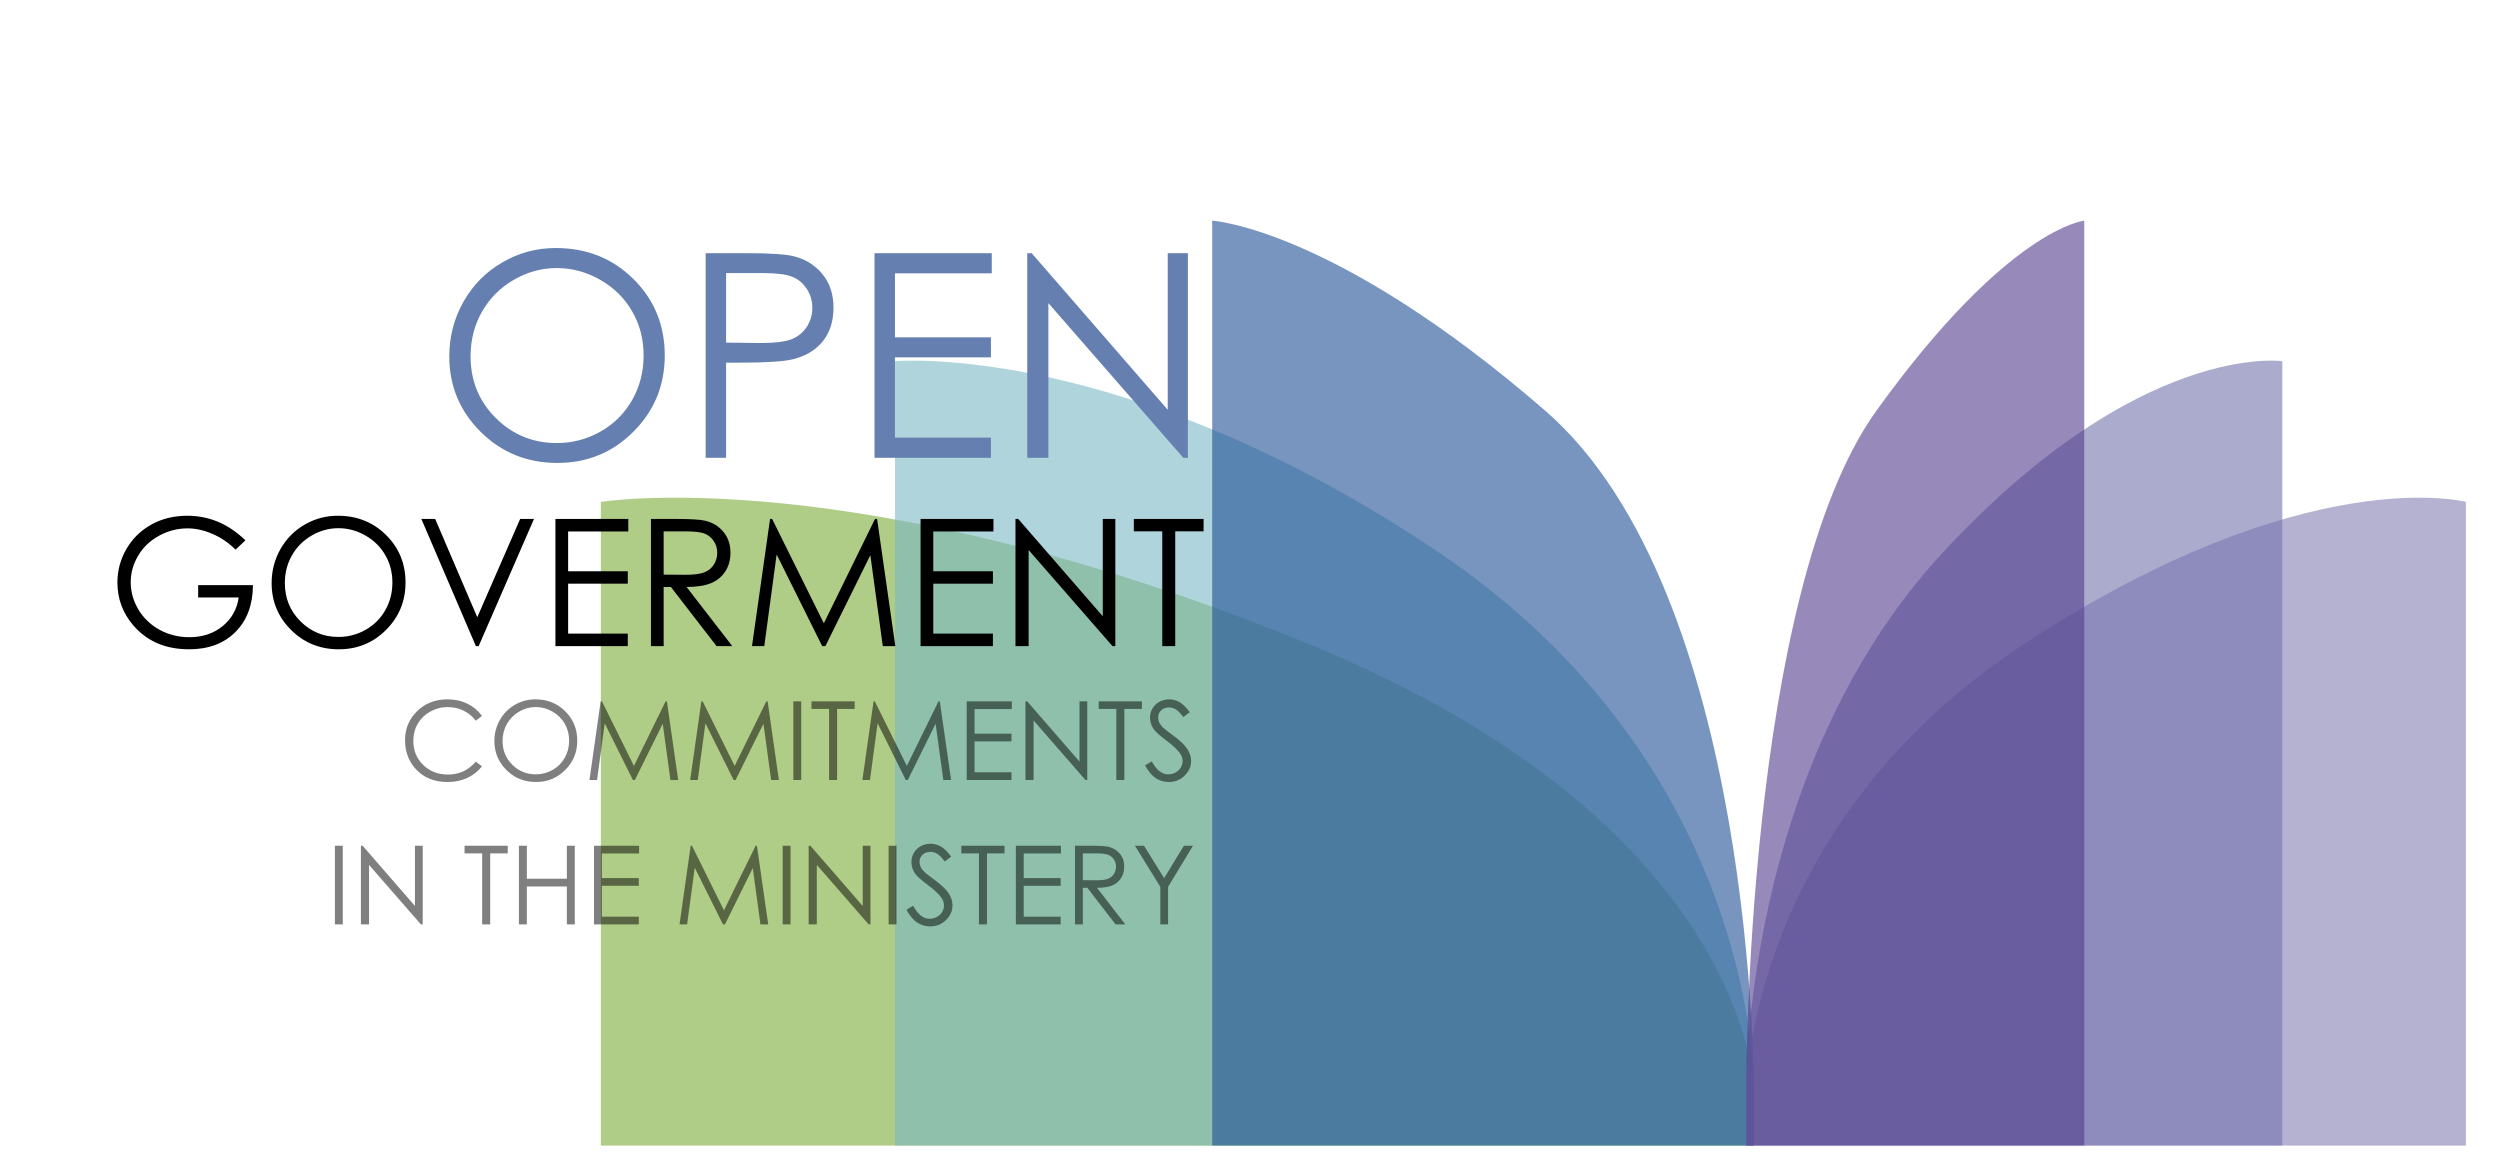 <svg width="233" height="109" viewBox="0 0 233 109" fill="none" xmlns="http://www.w3.org/2000/svg">
<rect width="233" height="109" fill="white"/>
<path opacity="0.6" d="M56 46.776V106.768H163.466V101.802C163.466 101.802 163.466 76.911 121.633 59.879C79.801 42.845 56 46.776 56 46.776Z" fill="#7CAC39"/>
<path opacity="0.6" d="M83.414 33.663V106.758H163.473V101.792C163.473 101.792 164.195 71.66 133.901 51.352C104.64 31.735 83.414 33.663 83.414 33.663Z" fill="#7AB7C5"/>
<path opacity="0.6" d="M112.976 20.566V106.762H163.464V101.796C163.464 101.796 163.644 55.287 143.991 38.255C124.338 21.223 112.976 20.566 112.976 20.566Z" fill="#1F4F97"/>
<path opacity="0.6" d="M229.818 46.776V106.768H162.741V101.802C162.741 101.802 162.741 76.911 188.852 59.879C214.961 42.845 229.818 46.776 229.818 46.776Z" fill="#827EB3"/>
<path opacity="0.6" d="M212.712 33.663V106.758H162.742V101.792C162.742 101.792 162.292 71.66 181.2 51.352C199.464 31.735 212.712 33.663 212.712 33.663Z" fill="#7474AE"/>
<path opacity="0.6" d="M194.254 20.566V106.762H162.741V101.796C162.741 101.796 162.63 55.287 174.896 38.255C187.164 21.223 194.254 20.566 194.254 20.566Z" fill="#523D8C"/>
<path opacity="0.5" d="M44.92 66.724L44.342 67.168C44.023 66.752 43.639 66.438 43.19 66.225C42.744 66.009 42.254 65.901 41.718 65.901C41.133 65.901 40.591 66.042 40.093 66.325C39.594 66.604 39.207 66.981 38.931 67.457C38.658 67.929 38.522 68.461 38.522 69.053C38.522 69.947 38.828 70.693 39.439 71.292C40.054 71.89 40.829 72.189 41.763 72.189C42.791 72.189 43.65 71.787 44.342 70.983L44.92 71.421C44.554 71.887 44.097 72.248 43.549 72.504C43.004 72.756 42.393 72.883 41.718 72.883C40.435 72.883 39.423 72.455 38.681 71.601C38.06 70.879 37.749 70.008 37.749 68.988C37.749 67.914 38.125 67.011 38.876 66.28C39.631 65.545 40.575 65.178 41.709 65.178C42.393 65.178 43.012 65.314 43.564 65.587C44.116 65.856 44.568 66.235 44.92 66.724ZM49.892 65.178C51.003 65.178 51.932 65.549 52.68 66.29C53.428 67.031 53.802 67.944 53.802 69.028C53.802 70.102 53.428 71.013 52.68 71.761C51.935 72.509 51.026 72.883 49.952 72.883C48.865 72.883 47.947 72.51 47.199 71.766C46.451 71.021 46.077 70.12 46.077 69.063C46.077 68.358 46.247 67.704 46.586 67.103C46.928 66.501 47.394 66.031 47.982 65.691C48.571 65.349 49.207 65.178 49.892 65.178ZM49.927 65.896C49.385 65.896 48.871 66.037 48.386 66.32C47.901 66.602 47.522 66.983 47.249 67.462C46.976 67.941 46.84 68.474 46.84 69.063C46.84 69.934 47.141 70.67 47.743 71.272C48.348 71.87 49.076 72.169 49.927 72.169C50.496 72.169 51.021 72.031 51.503 71.756C51.988 71.48 52.366 71.102 52.635 70.624C52.908 70.145 53.044 69.613 53.044 69.028C53.044 68.446 52.908 67.921 52.635 67.452C52.366 66.98 51.985 66.602 51.493 66.32C51.001 66.037 50.479 65.896 49.927 65.896ZM54.939 72.698L55.981 65.362H56.101L59.083 71.382L62.035 65.362H62.155L63.207 72.698H62.484L61.766 67.452L59.173 72.698H58.988L56.36 67.412L55.647 72.698H54.939ZM64.324 72.698L65.367 65.362H65.486L68.469 71.382L71.421 65.362H71.541L72.593 72.698H71.87L71.152 67.452L68.558 72.698H68.374L65.746 67.412L65.033 72.698H64.324ZM73.939 65.362H74.672V72.698H73.939V65.362ZM75.63 66.075V65.362H79.654V66.075H78.019V72.698H77.271V66.075H75.63ZM80.373 72.698L81.415 65.362H81.534L84.517 71.382L87.469 65.362H87.589L88.641 72.698H87.918L87.2 67.452L84.606 72.698H84.422L81.794 67.412L81.081 72.698H80.373ZM90.097 65.362H94.301V66.085H90.83V68.379H94.271V69.097H90.83V71.975H94.271V72.698H90.097V65.362ZM95.573 72.698V65.362H95.732L100.61 70.978V65.362H101.333V72.698H101.168L96.331 67.153V72.698H95.573ZM102.4 66.075V65.362H106.424V66.075H104.789V72.698H104.041V66.075H102.4ZM106.719 71.332L107.342 70.958C107.781 71.766 108.288 72.169 108.863 72.169C109.109 72.169 109.34 72.113 109.556 72C109.772 71.884 109.937 71.729 110.05 71.536C110.163 71.343 110.22 71.139 110.22 70.923C110.22 70.677 110.136 70.436 109.97 70.2C109.741 69.874 109.322 69.481 108.713 69.023C108.102 68.561 107.721 68.227 107.571 68.02C107.312 67.675 107.182 67.301 107.182 66.898C107.182 66.579 107.259 66.288 107.412 66.026C107.565 65.763 107.779 65.557 108.055 65.407C108.334 65.254 108.637 65.178 108.963 65.178C109.309 65.178 109.631 65.264 109.93 65.437C110.233 65.607 110.552 65.921 110.888 66.38L110.289 66.833C110.013 66.468 109.777 66.227 109.581 66.11C109.388 65.994 109.177 65.936 108.948 65.936C108.652 65.936 108.409 66.026 108.22 66.205C108.034 66.385 107.94 66.606 107.94 66.868C107.94 67.028 107.974 67.183 108.04 67.332C108.107 67.482 108.228 67.645 108.404 67.821C108.501 67.914 108.817 68.158 109.352 68.554C109.987 69.023 110.422 69.44 110.658 69.806C110.894 70.171 111.012 70.539 111.012 70.908C111.012 71.44 110.81 71.902 110.404 72.294C110.002 72.686 109.511 72.883 108.933 72.883C108.487 72.883 108.083 72.765 107.721 72.529C107.359 72.289 107.025 71.89 106.719 71.332Z" fill="black"/>
<path opacity="0.5" d="M31.214 78.821H31.947V86.156H31.214V78.821ZM33.637 86.156V78.821H33.797L38.674 84.436V78.821H39.397V86.156H39.233L34.395 80.611V86.156H33.637ZM43.297 79.534V78.821H47.322V79.534H45.686V86.156H44.938V79.534H43.297ZM48.364 78.821H49.102V81.897H52.832V78.821H53.57V86.156H52.832V82.616H49.102V86.156H48.364V78.821ZM55.361 78.821H59.565V79.544H56.094V81.838H59.535V82.556H56.094V85.433H59.535V86.156H55.361V78.821ZM63.33 86.156L64.372 78.821H64.492L67.474 84.84L70.426 78.821H70.546L71.598 86.156H70.875L70.157 80.91L67.564 86.156H67.379L64.751 80.87L64.038 86.156H63.33ZM72.945 78.821H73.678V86.156H72.945V78.821ZM75.368 86.156V78.821H75.528L80.405 84.436V78.821H81.128V86.156H80.964L76.126 80.611V86.156H75.368ZM82.819 78.821H83.552V86.156H82.819V78.821ZM84.48 84.79L85.103 84.416C85.542 85.224 86.049 85.628 86.624 85.628C86.87 85.628 87.101 85.571 87.317 85.458C87.533 85.342 87.698 85.187 87.811 84.995C87.924 84.802 87.98 84.597 87.98 84.381C87.98 84.135 87.897 83.894 87.731 83.658C87.502 83.332 87.083 82.94 86.474 82.481C85.863 82.019 85.482 81.685 85.332 81.479C85.073 81.133 84.943 80.759 84.943 80.357C84.943 80.037 85.02 79.746 85.173 79.484C85.326 79.221 85.54 79.015 85.816 78.865C86.095 78.713 86.398 78.636 86.724 78.636C87.069 78.636 87.392 78.722 87.691 78.895C87.994 79.065 88.313 79.379 88.649 79.838L88.05 80.292C87.774 79.926 87.538 79.685 87.342 79.569C87.149 79.452 86.938 79.394 86.709 79.394C86.413 79.394 86.17 79.484 85.981 79.663C85.794 79.843 85.701 80.064 85.701 80.327C85.701 80.486 85.735 80.641 85.801 80.79C85.868 80.94 85.989 81.103 86.165 81.279C86.262 81.372 86.577 81.617 87.113 82.012C87.748 82.481 88.183 82.898 88.419 83.264C88.655 83.63 88.773 83.997 88.773 84.366C88.773 84.898 88.57 85.36 88.165 85.752C87.763 86.145 87.272 86.341 86.694 86.341C86.248 86.341 85.844 86.223 85.482 85.987C85.12 85.748 84.785 85.349 84.48 84.79ZM89.596 79.534V78.821H93.621V79.534H91.985V86.156H91.237V79.534H89.596ZM94.678 78.821H98.882V79.544H95.411V81.838H98.852V82.556H95.411V85.433H98.852V86.156H94.678V78.821ZM100.188 78.821H101.65C102.464 78.821 103.016 78.854 103.305 78.92C103.741 79.02 104.095 79.234 104.368 79.564C104.64 79.889 104.777 80.292 104.777 80.77C104.777 81.169 104.682 81.52 104.492 81.823C104.306 82.125 104.038 82.355 103.689 82.511C103.34 82.664 102.858 82.742 102.243 82.745L104.881 86.156H103.974L101.34 82.745H100.922V86.156H100.188V78.821ZM100.922 79.539V82.032L102.183 82.042C102.672 82.042 103.033 81.996 103.265 81.903C103.502 81.809 103.684 81.662 103.814 81.459C103.947 81.253 104.014 81.023 104.014 80.77C104.014 80.525 103.947 80.302 103.814 80.102C103.681 79.899 103.506 79.755 103.29 79.668C103.074 79.582 102.715 79.539 102.213 79.539H100.922ZM105.774 78.821H106.622L108.497 81.843L110.342 78.821H111.19L108.866 82.651V86.156H108.143V82.651L105.774 78.821Z" fill="black"/>
<path d="M22.875 50.356L21.956 51.226C21.295 50.576 20.57 50.084 19.781 49.751C18.997 49.413 18.231 49.244 17.485 49.244C16.555 49.244 15.669 49.472 14.826 49.929C13.988 50.385 13.338 51.006 12.876 51.79C12.414 52.569 12.183 53.393 12.183 54.263C12.183 55.155 12.422 56.003 12.9 56.809C13.378 57.609 14.039 58.24 14.882 58.702C15.726 59.159 16.649 59.387 17.654 59.387C18.873 59.387 19.904 59.043 20.748 58.356C21.591 57.668 22.09 56.777 22.246 55.681H18.468V54.537H23.575C23.565 56.369 23.02 57.824 21.94 58.904C20.866 59.978 19.426 60.515 17.622 60.515C15.43 60.515 13.695 59.769 12.417 58.275C11.434 57.126 10.943 55.797 10.943 54.287C10.943 53.165 11.225 52.12 11.789 51.153C12.352 50.187 13.126 49.432 14.109 48.889C15.092 48.342 16.204 48.068 17.444 48.068C18.449 48.068 19.394 48.25 20.28 48.615C21.166 48.975 22.031 49.555 22.875 50.356ZM31.479 48.068C33.273 48.068 34.774 48.666 35.983 49.864C37.191 51.062 37.795 52.536 37.795 54.287C37.795 56.022 37.191 57.494 35.983 58.702C34.779 59.911 33.31 60.515 31.576 60.515C29.819 60.515 28.337 59.913 27.128 58.71C25.92 57.507 25.316 56.052 25.316 54.344C25.316 53.205 25.59 52.15 26.137 51.177C26.691 50.205 27.443 49.445 28.393 48.897C29.344 48.344 30.373 48.068 31.479 48.068ZM31.535 49.228C30.66 49.228 29.83 49.456 29.046 49.913C28.262 50.369 27.649 50.984 27.209 51.758C26.769 52.531 26.548 53.393 26.548 54.344C26.548 55.751 27.034 56.941 28.007 57.913C28.984 58.88 30.16 59.363 31.535 59.363C32.454 59.363 33.303 59.14 34.081 58.694C34.865 58.248 35.475 57.639 35.91 56.865C36.351 56.092 36.571 55.233 36.571 54.287C36.571 53.347 36.351 52.499 35.91 51.741C35.475 50.979 34.86 50.369 34.065 49.913C33.27 49.456 32.427 49.228 31.535 49.228ZM39.27 48.366H40.559L44.482 57.526L48.478 48.366H49.768L44.611 60.217H44.353L39.27 48.366ZM51.766 48.366H58.557V49.534H52.95V53.24H58.509V54.4H52.95V59.049H58.509V60.217H51.766V48.366ZM60.668 48.366H63.029C64.345 48.366 65.236 48.419 65.704 48.527C66.407 48.688 66.979 49.034 67.42 49.566C67.86 50.093 68.08 50.742 68.08 51.516C68.08 52.16 67.927 52.727 67.621 53.216C67.32 53.705 66.888 54.075 66.324 54.328C65.76 54.575 64.981 54.701 63.987 54.706L68.249 60.217H66.783L62.529 54.706H61.852V60.217H60.668V48.366ZM61.852 49.526V53.554L63.891 53.57C64.68 53.57 65.263 53.495 65.639 53.345C66.02 53.194 66.316 52.955 66.525 52.628C66.74 52.295 66.848 51.924 66.848 51.516C66.848 51.118 66.74 50.758 66.525 50.436C66.311 50.109 66.029 49.875 65.679 49.735C65.33 49.596 64.75 49.526 63.939 49.526H61.852ZM70.086 60.217L71.77 48.366H71.964L76.781 58.09L81.551 48.366H81.744L83.444 60.217H82.276L81.116 51.741L76.927 60.217H76.628L72.383 51.677L71.231 60.217H70.086ZM85.797 48.366H92.589V49.534H86.981V53.24H92.54V54.4H86.981V59.049H92.54V60.217H85.797V48.366ZM94.643 60.217V48.366H94.901L102.78 57.437V48.366H103.948V60.217H103.683L95.868 51.258V60.217H94.643ZM105.673 49.518V48.366H112.174V49.518H109.532V60.217H108.323V49.518H105.673Z" fill="black"/>
<path d="M51.791 23.116C54.678 23.116 57.093 24.08 59.038 26.007C60.982 27.934 61.955 30.307 61.955 33.124C61.955 35.916 60.982 38.284 59.038 40.228C57.102 42.173 54.738 43.145 51.947 43.145C49.12 43.145 46.735 42.177 44.791 40.241C42.846 38.305 41.874 35.963 41.874 33.215C41.874 31.383 42.314 29.684 43.196 28.12C44.086 26.556 45.296 25.333 46.826 24.451C48.356 23.561 50.011 23.116 51.791 23.116ZM51.882 24.983C50.473 24.983 49.138 25.35 47.876 26.085C46.614 26.819 45.629 27.809 44.92 29.053C44.212 30.298 43.857 31.685 43.857 33.215C43.857 35.479 44.639 37.394 46.204 38.958C47.776 40.514 49.669 41.291 51.882 41.291C53.36 41.291 54.725 40.933 55.978 40.215C57.24 39.498 58.221 38.517 58.921 37.273C59.63 36.028 59.984 34.645 59.984 33.124C59.984 31.612 59.63 30.246 58.921 29.027C58.221 27.8 57.231 26.819 55.952 26.085C54.673 25.35 53.316 24.983 51.882 24.983ZM65.766 23.596H69.564C71.742 23.596 73.212 23.691 73.972 23.881C75.061 24.149 75.951 24.702 76.643 25.54C77.334 26.37 77.68 27.416 77.68 28.677C77.68 29.948 77.343 30.998 76.669 31.828C75.995 32.649 75.066 33.202 73.881 33.487C73.017 33.694 71.401 33.798 69.033 33.798H67.672V42.666H65.766V23.596ZM67.672 25.45V31.931L70.9 31.97C72.205 31.97 73.16 31.854 73.765 31.62C74.37 31.378 74.845 30.994 75.191 30.466C75.537 29.931 75.709 29.334 75.709 28.677C75.709 28.038 75.537 27.455 75.191 26.927C74.845 26.392 74.387 26.011 73.817 25.787C73.255 25.562 72.33 25.45 71.042 25.45H67.672ZM81.504 23.596H92.433V25.475H83.41V31.439H92.355V33.306H83.41V40.786H92.355V42.666H81.504V23.596ZM95.739 42.666V23.596H96.153L108.832 38.193V23.596H110.712V42.666H110.284L97.709 28.25V42.666H95.739Z" fill="#647FB0"/>
</svg>
